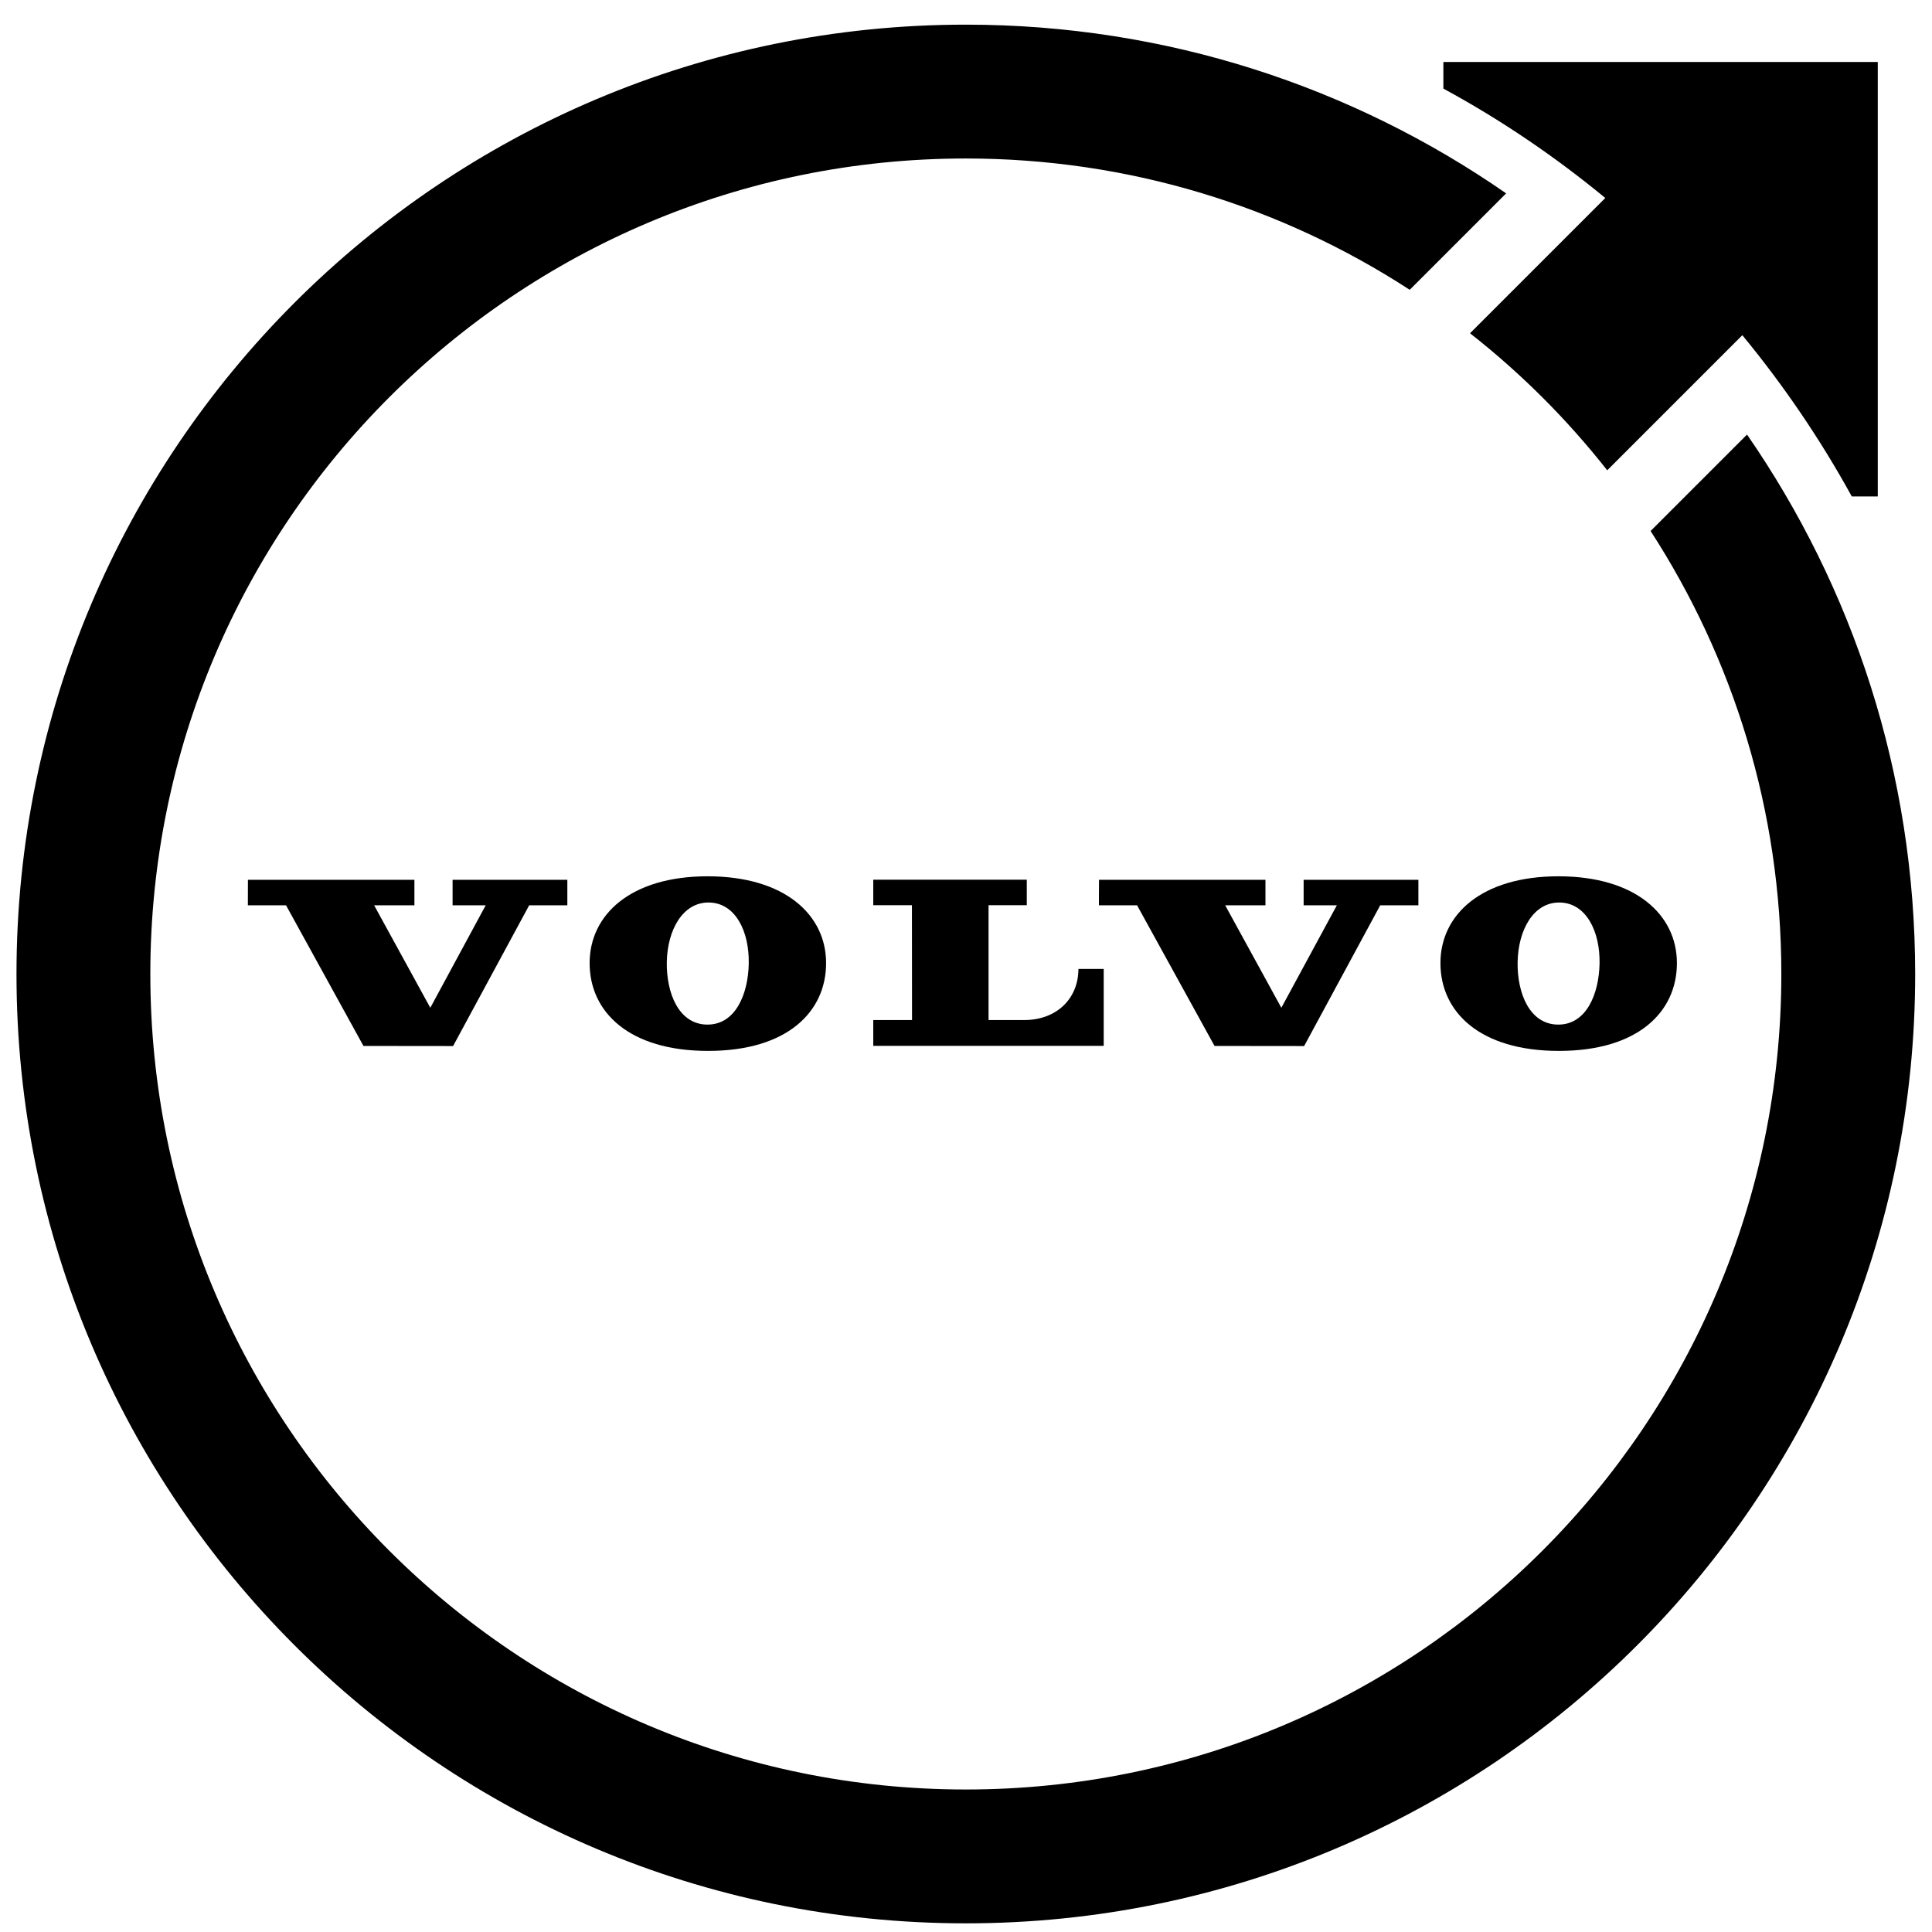 <svg width="58" height="58" viewBox="0 0 58 58" fill="none" xmlns="http://www.w3.org/2000/svg">
<path d="M26.216 31.398H33.134V29.088H32.375C32.375 29.972 31.729 30.623 30.742 30.623H29.677V27.175H30.825V26.41H26.216V27.175H27.377L27.38 30.623H26.216V31.398Z" fill="black"/>
<path d="M36.461 31.4L39.151 31.403L41.435 27.178H42.581V26.413H39.136V27.178H40.133L38.467 30.254L36.781 27.178H37.99V26.413H32.993L32.99 27.178H34.136L36.461 31.4Z" fill="black"/>
<path d="M12.441 26.413H7.443L7.441 27.178H8.587L10.911 31.4L13.602 31.403L15.886 27.178H17.032V26.413H13.587V27.178H14.581L12.918 30.254L11.232 27.178H12.441V26.413Z" fill="black"/>
<path d="M17.701 28.912C17.701 30.381 18.884 31.549 21.257 31.549C23.629 31.549 24.8 30.381 24.8 28.912C24.8 27.463 23.559 26.307 21.242 26.307C18.93 26.307 17.701 27.463 17.701 28.912ZM22.478 28.924C22.463 29.83 22.087 30.774 21.219 30.759C20.373 30.744 20.003 29.81 20.018 28.881C20.035 27.92 20.495 27.082 21.287 27.094C22.08 27.107 22.496 27.963 22.478 28.924Z" fill="black"/>
<path d="M43.243 28.912C43.243 30.381 44.426 31.549 46.799 31.549C49.171 31.549 50.342 30.381 50.342 28.912C50.342 27.463 49.101 26.307 46.786 26.307C44.472 26.307 43.243 27.463 43.243 28.912ZM46.829 27.094C47.619 27.11 48.038 27.963 48.02 28.924C48.003 29.83 47.629 30.774 46.761 30.759C45.916 30.744 45.544 29.81 45.56 28.881C45.577 27.917 46.037 27.079 46.829 27.094Z" fill="black"/>
<path d="M52.447 13.046L49.552 15.941C52.033 19.77 53.477 24.336 53.477 29.24C53.477 42.76 42.516 53.722 28.995 53.722C15.475 53.722 4.513 42.76 4.513 29.24C4.513 15.719 15.475 4.758 28.995 4.758C33.909 4.758 38.485 6.207 42.321 8.7L45.216 5.805C40.613 2.612 35.022 0.74 28.995 0.74C13.256 0.74 0.495 13.498 0.495 29.24C0.495 44.981 13.254 57.74 28.995 57.74C44.737 57.74 57.495 44.981 57.495 29.24C57.493 23.223 55.627 17.645 52.447 13.046Z" fill="black"/>
<path d="M43.331 1.86V2.66C45.06 3.597 46.685 4.702 48.192 5.944L44.131 10.005C45.663 11.206 47.046 12.589 48.25 14.119L52.306 10.063C53.55 11.572 54.656 13.2 55.592 14.904H56.372V1.86H43.331Z" fill="black"/>
</svg>
